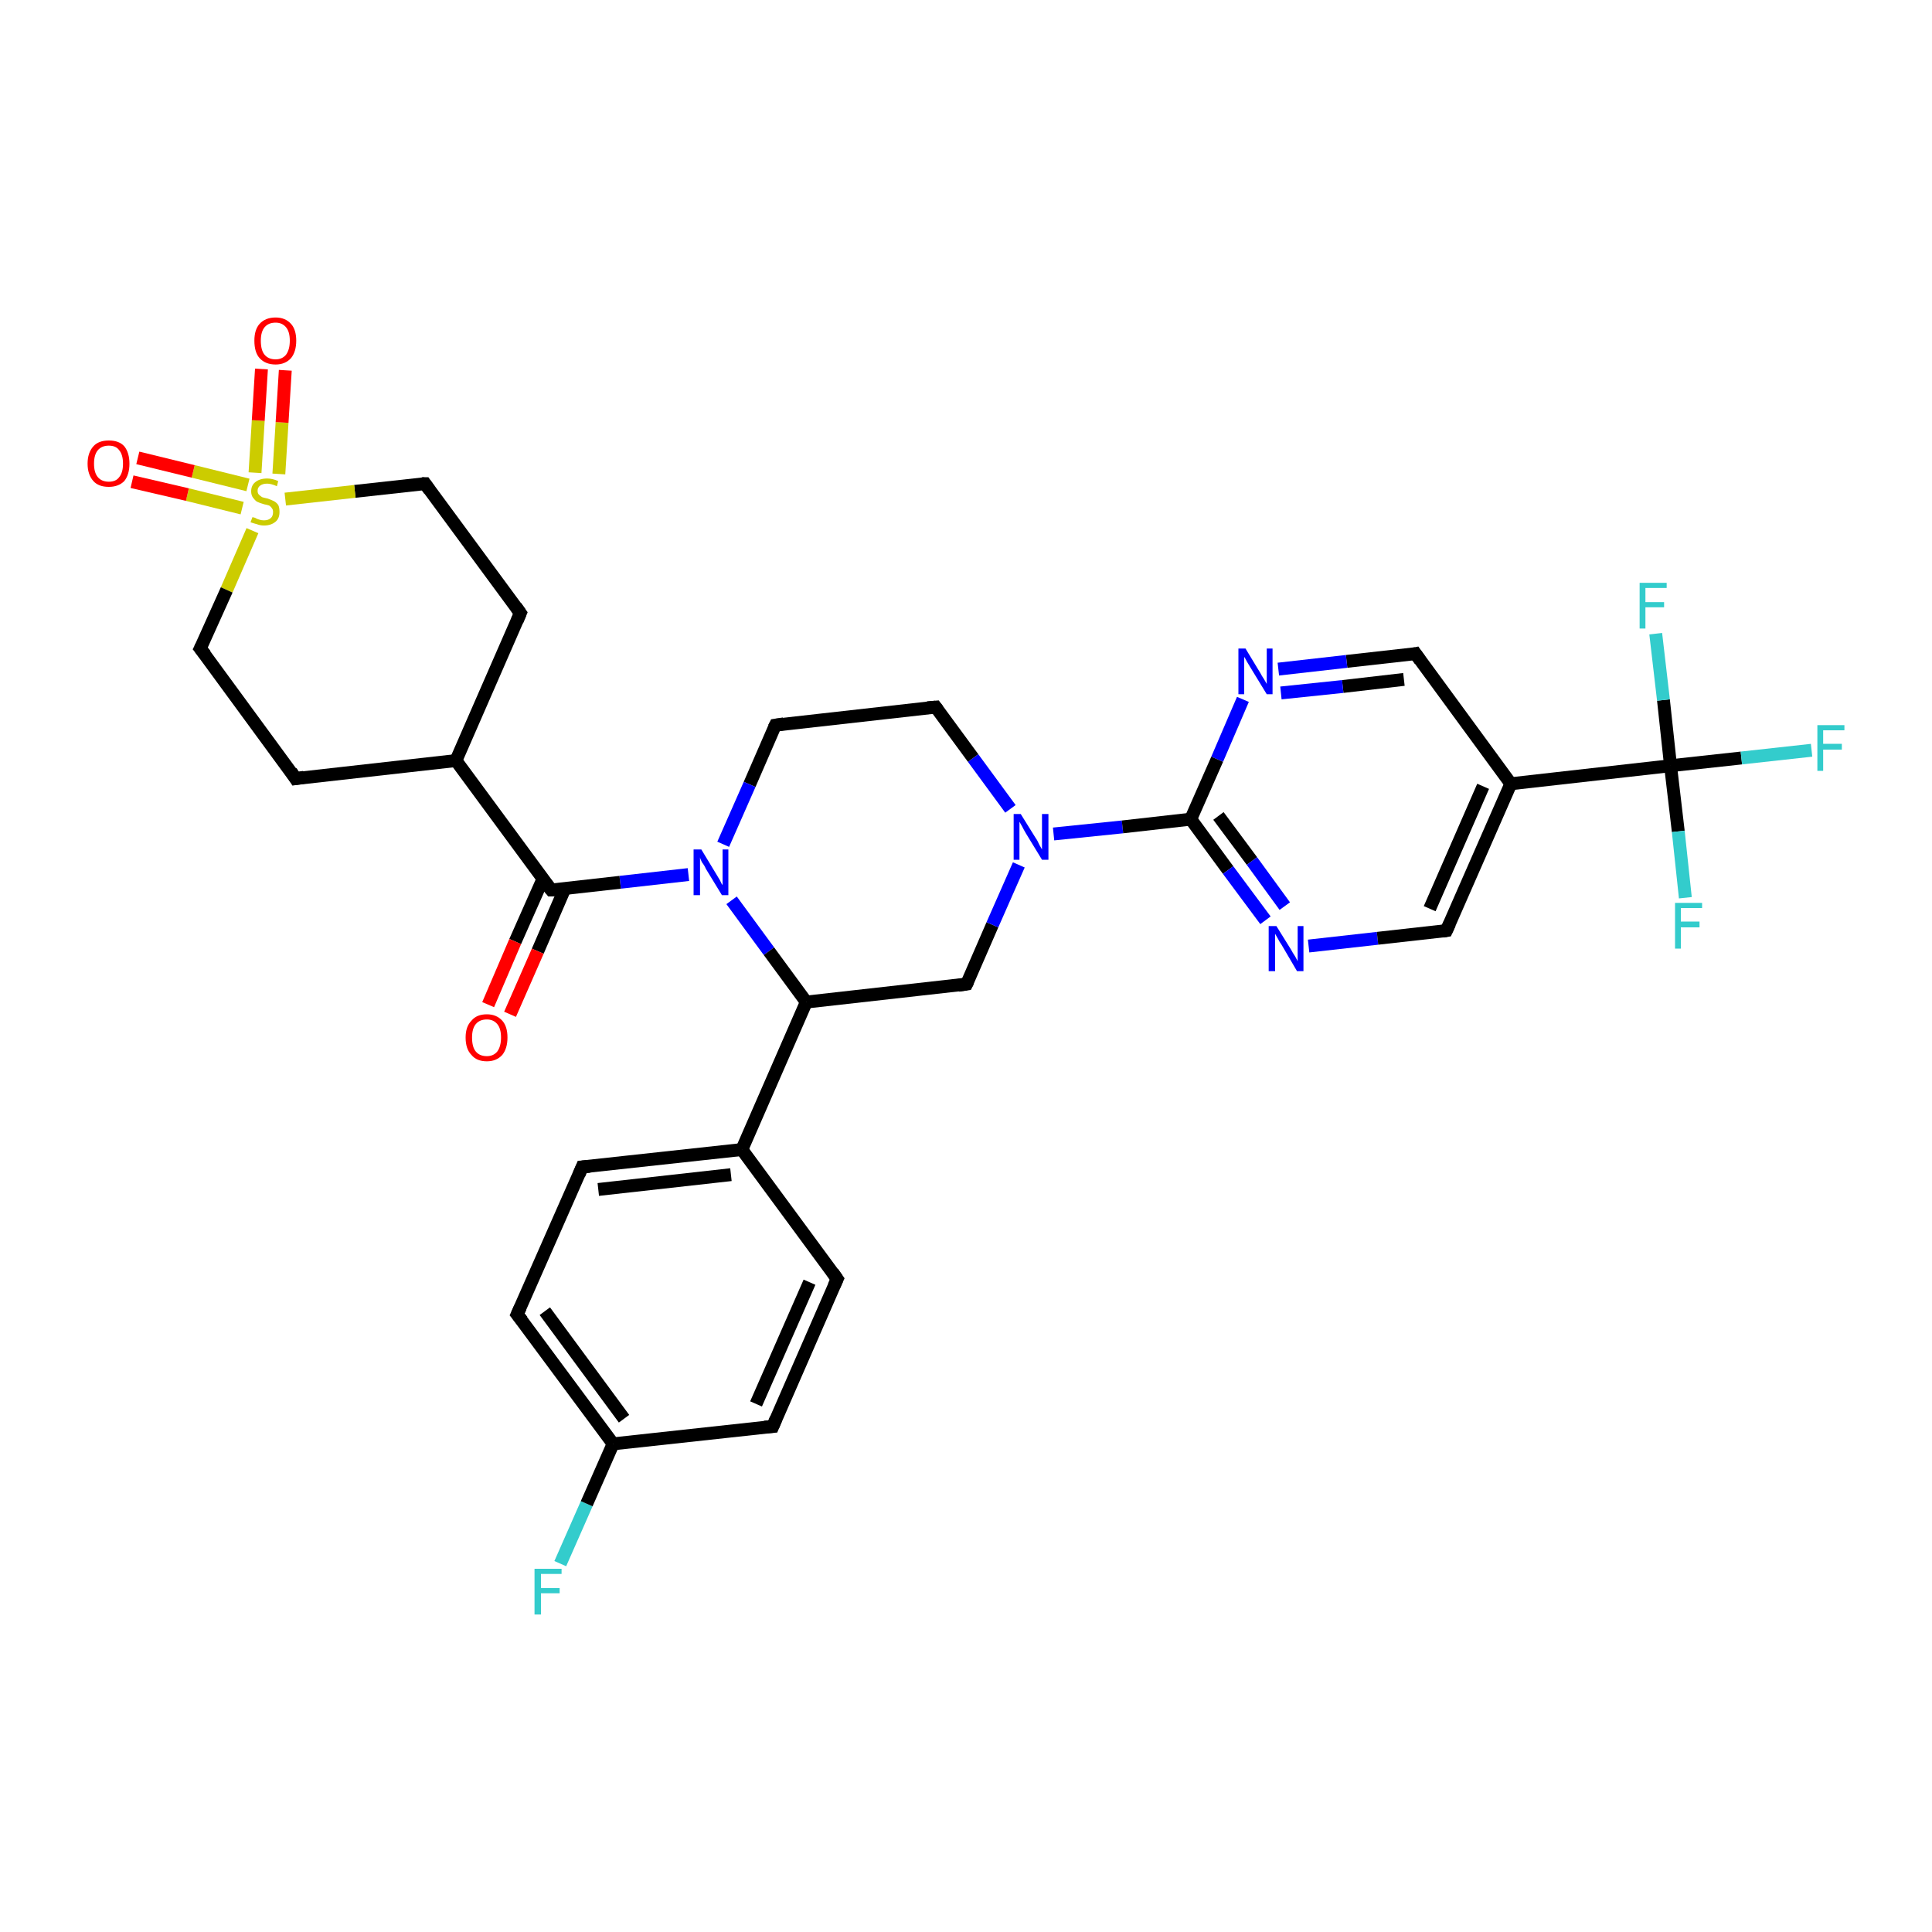 <?xml version='1.0' encoding='iso-8859-1'?>
<svg version='1.1' baseProfile='full'
              xmlns='http://www.w3.org/2000/svg'
                      xmlns:rdkit='http://www.rdkit.org/xml'
                      xmlns:xlink='http://www.w3.org/1999/xlink'
                  xml:space='preserve'
width='300px' height='300px' viewBox='0 0 300 300'>
<!-- END OF HEADER -->
<rect style='opacity:1.0;fill:#FFFFFF;stroke:none' width='300.0' height='300.0' x='0.0' y='0.0'> </rect>
<path class='bond-0 atom-0 atom-1' d='M 87.0,242.8 L 91.1,233.5' style='fill:none;fill-rule:evenodd;stroke:#33CCCC;stroke-width:2.0px;stroke-linecap:butt;stroke-linejoin:miter;stroke-opacity:1' />
<path class='bond-0 atom-0 atom-1' d='M 91.1,233.5 L 95.2,224.2' style='fill:none;fill-rule:evenodd;stroke:#000000;stroke-width:2.0px;stroke-linecap:butt;stroke-linejoin:miter;stroke-opacity:1' />
<path class='bond-1 atom-1 atom-2' d='M 95.2,224.2 L 80.3,204.1' style='fill:none;fill-rule:evenodd;stroke:#000000;stroke-width:2.0px;stroke-linecap:butt;stroke-linejoin:miter;stroke-opacity:1' />
<path class='bond-1 atom-1 atom-2' d='M 96.9,220.3 L 84.6,203.6' style='fill:none;fill-rule:evenodd;stroke:#000000;stroke-width:2.0px;stroke-linecap:butt;stroke-linejoin:miter;stroke-opacity:1' />
<path class='bond-2 atom-2 atom-3' d='M 80.3,204.1 L 90.4,181.2' style='fill:none;fill-rule:evenodd;stroke:#000000;stroke-width:2.0px;stroke-linecap:butt;stroke-linejoin:miter;stroke-opacity:1' />
<path class='bond-3 atom-3 atom-4' d='M 90.4,181.2 L 115.2,178.5' style='fill:none;fill-rule:evenodd;stroke:#000000;stroke-width:2.0px;stroke-linecap:butt;stroke-linejoin:miter;stroke-opacity:1' />
<path class='bond-3 atom-3 atom-4' d='M 92.9,184.7 L 113.5,182.4' style='fill:none;fill-rule:evenodd;stroke:#000000;stroke-width:2.0px;stroke-linecap:butt;stroke-linejoin:miter;stroke-opacity:1' />
<path class='bond-4 atom-4 atom-5' d='M 115.2,178.5 L 130.0,198.6' style='fill:none;fill-rule:evenodd;stroke:#000000;stroke-width:2.0px;stroke-linecap:butt;stroke-linejoin:miter;stroke-opacity:1' />
<path class='bond-5 atom-5 atom-6' d='M 130.0,198.6 L 120.0,221.5' style='fill:none;fill-rule:evenodd;stroke:#000000;stroke-width:2.0px;stroke-linecap:butt;stroke-linejoin:miter;stroke-opacity:1' />
<path class='bond-5 atom-5 atom-6' d='M 125.7,199.1 L 117.4,218.0' style='fill:none;fill-rule:evenodd;stroke:#000000;stroke-width:2.0px;stroke-linecap:butt;stroke-linejoin:miter;stroke-opacity:1' />
<path class='bond-6 atom-4 atom-7' d='M 115.2,178.5 L 125.2,155.6' style='fill:none;fill-rule:evenodd;stroke:#000000;stroke-width:2.0px;stroke-linecap:butt;stroke-linejoin:miter;stroke-opacity:1' />
<path class='bond-7 atom-7 atom-8' d='M 125.2,155.6 L 150.1,152.8' style='fill:none;fill-rule:evenodd;stroke:#000000;stroke-width:2.0px;stroke-linecap:butt;stroke-linejoin:miter;stroke-opacity:1' />
<path class='bond-8 atom-8 atom-9' d='M 150.1,152.8 L 154.1,143.6' style='fill:none;fill-rule:evenodd;stroke:#000000;stroke-width:2.0px;stroke-linecap:butt;stroke-linejoin:miter;stroke-opacity:1' />
<path class='bond-8 atom-8 atom-9' d='M 154.1,143.6 L 158.2,134.3' style='fill:none;fill-rule:evenodd;stroke:#0000FF;stroke-width:2.0px;stroke-linecap:butt;stroke-linejoin:miter;stroke-opacity:1' />
<path class='bond-9 atom-9 atom-10' d='M 156.9,125.6 L 151.1,117.7' style='fill:none;fill-rule:evenodd;stroke:#0000FF;stroke-width:2.0px;stroke-linecap:butt;stroke-linejoin:miter;stroke-opacity:1' />
<path class='bond-9 atom-9 atom-10' d='M 151.1,117.7 L 145.3,109.8' style='fill:none;fill-rule:evenodd;stroke:#000000;stroke-width:2.0px;stroke-linecap:butt;stroke-linejoin:miter;stroke-opacity:1' />
<path class='bond-10 atom-10 atom-11' d='M 145.3,109.8 L 120.4,112.6' style='fill:none;fill-rule:evenodd;stroke:#000000;stroke-width:2.0px;stroke-linecap:butt;stroke-linejoin:miter;stroke-opacity:1' />
<path class='bond-11 atom-11 atom-12' d='M 120.4,112.6 L 116.4,121.8' style='fill:none;fill-rule:evenodd;stroke:#000000;stroke-width:2.0px;stroke-linecap:butt;stroke-linejoin:miter;stroke-opacity:1' />
<path class='bond-11 atom-11 atom-12' d='M 116.4,121.8 L 112.3,131.1' style='fill:none;fill-rule:evenodd;stroke:#0000FF;stroke-width:2.0px;stroke-linecap:butt;stroke-linejoin:miter;stroke-opacity:1' />
<path class='bond-12 atom-12 atom-13' d='M 106.9,135.8 L 96.3,137.0' style='fill:none;fill-rule:evenodd;stroke:#0000FF;stroke-width:2.0px;stroke-linecap:butt;stroke-linejoin:miter;stroke-opacity:1' />
<path class='bond-12 atom-12 atom-13' d='M 96.3,137.0 L 85.6,138.2' style='fill:none;fill-rule:evenodd;stroke:#000000;stroke-width:2.0px;stroke-linecap:butt;stroke-linejoin:miter;stroke-opacity:1' />
<path class='bond-13 atom-13 atom-14' d='M 84.3,136.5 L 80.0,146.2' style='fill:none;fill-rule:evenodd;stroke:#000000;stroke-width:2.0px;stroke-linecap:butt;stroke-linejoin:miter;stroke-opacity:1' />
<path class='bond-13 atom-13 atom-14' d='M 80.0,146.2 L 75.8,156.0' style='fill:none;fill-rule:evenodd;stroke:#FF0000;stroke-width:2.0px;stroke-linecap:butt;stroke-linejoin:miter;stroke-opacity:1' />
<path class='bond-13 atom-13 atom-14' d='M 87.7,138.0 L 83.5,147.7' style='fill:none;fill-rule:evenodd;stroke:#000000;stroke-width:2.0px;stroke-linecap:butt;stroke-linejoin:miter;stroke-opacity:1' />
<path class='bond-13 atom-13 atom-14' d='M 83.5,147.7 L 79.2,157.5' style='fill:none;fill-rule:evenodd;stroke:#FF0000;stroke-width:2.0px;stroke-linecap:butt;stroke-linejoin:miter;stroke-opacity:1' />
<path class='bond-14 atom-13 atom-15' d='M 85.6,138.2 L 70.8,118.1' style='fill:none;fill-rule:evenodd;stroke:#000000;stroke-width:2.0px;stroke-linecap:butt;stroke-linejoin:miter;stroke-opacity:1' />
<path class='bond-15 atom-15 atom-16' d='M 70.8,118.1 L 80.8,95.2' style='fill:none;fill-rule:evenodd;stroke:#000000;stroke-width:2.0px;stroke-linecap:butt;stroke-linejoin:miter;stroke-opacity:1' />
<path class='bond-16 atom-16 atom-17' d='M 80.8,95.2 L 66.0,75.1' style='fill:none;fill-rule:evenodd;stroke:#000000;stroke-width:2.0px;stroke-linecap:butt;stroke-linejoin:miter;stroke-opacity:1' />
<path class='bond-17 atom-17 atom-18' d='M 66.0,75.1 L 55.1,76.3' style='fill:none;fill-rule:evenodd;stroke:#000000;stroke-width:2.0px;stroke-linecap:butt;stroke-linejoin:miter;stroke-opacity:1' />
<path class='bond-17 atom-17 atom-18' d='M 55.1,76.3 L 44.3,77.5' style='fill:none;fill-rule:evenodd;stroke:#CCCC00;stroke-width:2.0px;stroke-linecap:butt;stroke-linejoin:miter;stroke-opacity:1' />
<path class='bond-18 atom-18 atom-19' d='M 38.5,75.3 L 30.0,73.2' style='fill:none;fill-rule:evenodd;stroke:#CCCC00;stroke-width:2.0px;stroke-linecap:butt;stroke-linejoin:miter;stroke-opacity:1' />
<path class='bond-18 atom-18 atom-19' d='M 30.0,73.2 L 21.4,71.1' style='fill:none;fill-rule:evenodd;stroke:#FF0000;stroke-width:2.0px;stroke-linecap:butt;stroke-linejoin:miter;stroke-opacity:1' />
<path class='bond-18 atom-18 atom-19' d='M 37.6,78.9 L 29.1,76.8' style='fill:none;fill-rule:evenodd;stroke:#CCCC00;stroke-width:2.0px;stroke-linecap:butt;stroke-linejoin:miter;stroke-opacity:1' />
<path class='bond-18 atom-18 atom-19' d='M 29.1,76.8 L 20.5,74.8' style='fill:none;fill-rule:evenodd;stroke:#FF0000;stroke-width:2.0px;stroke-linecap:butt;stroke-linejoin:miter;stroke-opacity:1' />
<path class='bond-19 atom-18 atom-20' d='M 43.3,73.6 L 43.8,65.6' style='fill:none;fill-rule:evenodd;stroke:#CCCC00;stroke-width:2.0px;stroke-linecap:butt;stroke-linejoin:miter;stroke-opacity:1' />
<path class='bond-19 atom-18 atom-20' d='M 43.8,65.6 L 44.3,57.5' style='fill:none;fill-rule:evenodd;stroke:#FF0000;stroke-width:2.0px;stroke-linecap:butt;stroke-linejoin:miter;stroke-opacity:1' />
<path class='bond-19 atom-18 atom-20' d='M 39.6,73.4 L 40.1,65.3' style='fill:none;fill-rule:evenodd;stroke:#CCCC00;stroke-width:2.0px;stroke-linecap:butt;stroke-linejoin:miter;stroke-opacity:1' />
<path class='bond-19 atom-18 atom-20' d='M 40.1,65.3 L 40.6,57.3' style='fill:none;fill-rule:evenodd;stroke:#FF0000;stroke-width:2.0px;stroke-linecap:butt;stroke-linejoin:miter;stroke-opacity:1' />
<path class='bond-20 atom-18 atom-21' d='M 39.2,82.4 L 35.2,91.6' style='fill:none;fill-rule:evenodd;stroke:#CCCC00;stroke-width:2.0px;stroke-linecap:butt;stroke-linejoin:miter;stroke-opacity:1' />
<path class='bond-20 atom-18 atom-21' d='M 35.2,91.6 L 31.1,100.7' style='fill:none;fill-rule:evenodd;stroke:#000000;stroke-width:2.0px;stroke-linecap:butt;stroke-linejoin:miter;stroke-opacity:1' />
<path class='bond-21 atom-21 atom-22' d='M 31.1,100.7 L 45.9,120.9' style='fill:none;fill-rule:evenodd;stroke:#000000;stroke-width:2.0px;stroke-linecap:butt;stroke-linejoin:miter;stroke-opacity:1' />
<path class='bond-22 atom-9 atom-23' d='M 163.6,129.5 L 174.3,128.4' style='fill:none;fill-rule:evenodd;stroke:#0000FF;stroke-width:2.0px;stroke-linecap:butt;stroke-linejoin:miter;stroke-opacity:1' />
<path class='bond-22 atom-9 atom-23' d='M 174.3,128.4 L 184.9,127.2' style='fill:none;fill-rule:evenodd;stroke:#000000;stroke-width:2.0px;stroke-linecap:butt;stroke-linejoin:miter;stroke-opacity:1' />
<path class='bond-23 atom-23 atom-24' d='M 184.9,127.2 L 190.7,135.1' style='fill:none;fill-rule:evenodd;stroke:#000000;stroke-width:2.0px;stroke-linecap:butt;stroke-linejoin:miter;stroke-opacity:1' />
<path class='bond-23 atom-23 atom-24' d='M 190.7,135.1 L 196.5,142.9' style='fill:none;fill-rule:evenodd;stroke:#0000FF;stroke-width:2.0px;stroke-linecap:butt;stroke-linejoin:miter;stroke-opacity:1' />
<path class='bond-23 atom-23 atom-24' d='M 189.2,126.7 L 194.4,133.7' style='fill:none;fill-rule:evenodd;stroke:#000000;stroke-width:2.0px;stroke-linecap:butt;stroke-linejoin:miter;stroke-opacity:1' />
<path class='bond-23 atom-23 atom-24' d='M 194.4,133.7 L 199.5,140.7' style='fill:none;fill-rule:evenodd;stroke:#0000FF;stroke-width:2.0px;stroke-linecap:butt;stroke-linejoin:miter;stroke-opacity:1' />
<path class='bond-24 atom-24 atom-25' d='M 203.2,146.9 L 213.9,145.7' style='fill:none;fill-rule:evenodd;stroke:#0000FF;stroke-width:2.0px;stroke-linecap:butt;stroke-linejoin:miter;stroke-opacity:1' />
<path class='bond-24 atom-24 atom-25' d='M 213.9,145.7 L 224.6,144.5' style='fill:none;fill-rule:evenodd;stroke:#000000;stroke-width:2.0px;stroke-linecap:butt;stroke-linejoin:miter;stroke-opacity:1' />
<path class='bond-25 atom-25 atom-26' d='M 224.6,144.5 L 234.6,121.7' style='fill:none;fill-rule:evenodd;stroke:#000000;stroke-width:2.0px;stroke-linecap:butt;stroke-linejoin:miter;stroke-opacity:1' />
<path class='bond-25 atom-25 atom-26' d='M 222.0,141.1 L 230.3,122.1' style='fill:none;fill-rule:evenodd;stroke:#000000;stroke-width:2.0px;stroke-linecap:butt;stroke-linejoin:miter;stroke-opacity:1' />
<path class='bond-26 atom-26 atom-27' d='M 234.6,121.7 L 219.8,101.5' style='fill:none;fill-rule:evenodd;stroke:#000000;stroke-width:2.0px;stroke-linecap:butt;stroke-linejoin:miter;stroke-opacity:1' />
<path class='bond-27 atom-27 atom-28' d='M 219.8,101.5 L 209.1,102.7' style='fill:none;fill-rule:evenodd;stroke:#000000;stroke-width:2.0px;stroke-linecap:butt;stroke-linejoin:miter;stroke-opacity:1' />
<path class='bond-27 atom-27 atom-28' d='M 209.1,102.7 L 198.5,103.9' style='fill:none;fill-rule:evenodd;stroke:#0000FF;stroke-width:2.0px;stroke-linecap:butt;stroke-linejoin:miter;stroke-opacity:1' />
<path class='bond-27 atom-27 atom-28' d='M 218.0,105.5 L 208.5,106.6' style='fill:none;fill-rule:evenodd;stroke:#000000;stroke-width:2.0px;stroke-linecap:butt;stroke-linejoin:miter;stroke-opacity:1' />
<path class='bond-27 atom-27 atom-28' d='M 208.5,106.6 L 198.9,107.6' style='fill:none;fill-rule:evenodd;stroke:#0000FF;stroke-width:2.0px;stroke-linecap:butt;stroke-linejoin:miter;stroke-opacity:1' />
<path class='bond-28 atom-26 atom-29' d='M 234.6,121.7 L 259.4,118.9' style='fill:none;fill-rule:evenodd;stroke:#000000;stroke-width:2.0px;stroke-linecap:butt;stroke-linejoin:miter;stroke-opacity:1' />
<path class='bond-29 atom-29 atom-30' d='M 259.4,118.9 L 270.4,117.7' style='fill:none;fill-rule:evenodd;stroke:#000000;stroke-width:2.0px;stroke-linecap:butt;stroke-linejoin:miter;stroke-opacity:1' />
<path class='bond-29 atom-29 atom-30' d='M 270.4,117.7 L 281.3,116.5' style='fill:none;fill-rule:evenodd;stroke:#33CCCC;stroke-width:2.0px;stroke-linecap:butt;stroke-linejoin:miter;stroke-opacity:1' />
<path class='bond-30 atom-29 atom-31' d='M 259.4,118.9 L 260.6,129.1' style='fill:none;fill-rule:evenodd;stroke:#000000;stroke-width:2.0px;stroke-linecap:butt;stroke-linejoin:miter;stroke-opacity:1' />
<path class='bond-30 atom-29 atom-31' d='M 260.6,129.1 L 261.7,139.4' style='fill:none;fill-rule:evenodd;stroke:#33CCCC;stroke-width:2.0px;stroke-linecap:butt;stroke-linejoin:miter;stroke-opacity:1' />
<path class='bond-31 atom-29 atom-32' d='M 259.4,118.9 L 258.3,108.7' style='fill:none;fill-rule:evenodd;stroke:#000000;stroke-width:2.0px;stroke-linecap:butt;stroke-linejoin:miter;stroke-opacity:1' />
<path class='bond-31 atom-29 atom-32' d='M 258.3,108.7 L 257.1,98.4' style='fill:none;fill-rule:evenodd;stroke:#33CCCC;stroke-width:2.0px;stroke-linecap:butt;stroke-linejoin:miter;stroke-opacity:1' />
<path class='bond-32 atom-6 atom-1' d='M 120.0,221.5 L 95.2,224.2' style='fill:none;fill-rule:evenodd;stroke:#000000;stroke-width:2.0px;stroke-linecap:butt;stroke-linejoin:miter;stroke-opacity:1' />
<path class='bond-33 atom-12 atom-7' d='M 113.6,139.8 L 119.4,147.7' style='fill:none;fill-rule:evenodd;stroke:#0000FF;stroke-width:2.0px;stroke-linecap:butt;stroke-linejoin:miter;stroke-opacity:1' />
<path class='bond-33 atom-12 atom-7' d='M 119.4,147.7 L 125.2,155.6' style='fill:none;fill-rule:evenodd;stroke:#000000;stroke-width:2.0px;stroke-linecap:butt;stroke-linejoin:miter;stroke-opacity:1' />
<path class='bond-34 atom-22 atom-15' d='M 45.9,120.9 L 70.8,118.1' style='fill:none;fill-rule:evenodd;stroke:#000000;stroke-width:2.0px;stroke-linecap:butt;stroke-linejoin:miter;stroke-opacity:1' />
<path class='bond-35 atom-28 atom-23' d='M 193.0,108.6 L 189.0,117.9' style='fill:none;fill-rule:evenodd;stroke:#0000FF;stroke-width:2.0px;stroke-linecap:butt;stroke-linejoin:miter;stroke-opacity:1' />
<path class='bond-35 atom-28 atom-23' d='M 189.0,117.9 L 184.9,127.2' style='fill:none;fill-rule:evenodd;stroke:#000000;stroke-width:2.0px;stroke-linecap:butt;stroke-linejoin:miter;stroke-opacity:1' />
<path d='M 81.1,205.1 L 80.3,204.1 L 80.8,203.0' style='fill:none;stroke:#000000;stroke-width:2.0px;stroke-linecap:butt;stroke-linejoin:miter;stroke-opacity:1;' />
<path d='M 89.9,182.4 L 90.4,181.2 L 91.6,181.1' style='fill:none;stroke:#000000;stroke-width:2.0px;stroke-linecap:butt;stroke-linejoin:miter;stroke-opacity:1;' />
<path d='M 129.3,197.6 L 130.0,198.6 L 129.5,199.7' style='fill:none;stroke:#000000;stroke-width:2.0px;stroke-linecap:butt;stroke-linejoin:miter;stroke-opacity:1;' />
<path d='M 120.5,220.3 L 120.0,221.5 L 118.7,221.6' style='fill:none;stroke:#000000;stroke-width:2.0px;stroke-linecap:butt;stroke-linejoin:miter;stroke-opacity:1;' />
<path d='M 148.8,153.0 L 150.1,152.8 L 150.3,152.4' style='fill:none;stroke:#000000;stroke-width:2.0px;stroke-linecap:butt;stroke-linejoin:miter;stroke-opacity:1;' />
<path d='M 145.6,110.2 L 145.3,109.8 L 144.0,109.9' style='fill:none;stroke:#000000;stroke-width:2.0px;stroke-linecap:butt;stroke-linejoin:miter;stroke-opacity:1;' />
<path d='M 121.7,112.4 L 120.4,112.6 L 120.2,113.0' style='fill:none;stroke:#000000;stroke-width:2.0px;stroke-linecap:butt;stroke-linejoin:miter;stroke-opacity:1;' />
<path d='M 86.1,138.2 L 85.6,138.2 L 84.8,137.2' style='fill:none;stroke:#000000;stroke-width:2.0px;stroke-linecap:butt;stroke-linejoin:miter;stroke-opacity:1;' />
<path d='M 80.3,96.4 L 80.8,95.2 L 80.1,94.2' style='fill:none;stroke:#000000;stroke-width:2.0px;stroke-linecap:butt;stroke-linejoin:miter;stroke-opacity:1;' />
<path d='M 66.7,76.1 L 66.0,75.1 L 65.5,75.1' style='fill:none;stroke:#000000;stroke-width:2.0px;stroke-linecap:butt;stroke-linejoin:miter;stroke-opacity:1;' />
<path d='M 31.3,100.3 L 31.1,100.7 L 31.9,101.7' style='fill:none;stroke:#000000;stroke-width:2.0px;stroke-linecap:butt;stroke-linejoin:miter;stroke-opacity:1;' />
<path d='M 45.2,119.8 L 45.9,120.9 L 47.2,120.7' style='fill:none;stroke:#000000;stroke-width:2.0px;stroke-linecap:butt;stroke-linejoin:miter;stroke-opacity:1;' />
<path d='M 224.0,144.6 L 224.6,144.5 L 225.1,143.4' style='fill:none;stroke:#000000;stroke-width:2.0px;stroke-linecap:butt;stroke-linejoin:miter;stroke-opacity:1;' />
<path d='M 220.5,102.5 L 219.8,101.5 L 219.3,101.6' style='fill:none;stroke:#000000;stroke-width:2.0px;stroke-linecap:butt;stroke-linejoin:miter;stroke-opacity:1;' />
<path class='atom-0' d='M 83.0 243.6
L 87.2 243.6
L 87.2 244.4
L 84.0 244.4
L 84.0 246.6
L 86.9 246.6
L 86.9 247.4
L 84.0 247.4
L 84.0 250.7
L 83.0 250.7
L 83.0 243.6
' fill='#33CCCC'/>
<path class='atom-9' d='M 158.5 126.4
L 160.8 130.1
Q 161.1 130.5, 161.4 131.2
Q 161.8 131.9, 161.8 131.9
L 161.8 126.4
L 162.8 126.4
L 162.8 133.5
L 161.8 133.5
L 159.3 129.4
Q 159.0 128.9, 158.7 128.3
Q 158.4 127.8, 158.3 127.6
L 158.3 133.5
L 157.4 133.5
L 157.4 126.4
L 158.5 126.4
' fill='#0000FF'/>
<path class='atom-12' d='M 108.9 131.9
L 111.2 135.7
Q 111.4 136.0, 111.8 136.7
Q 112.1 137.4, 112.2 137.4
L 112.2 131.9
L 113.1 131.9
L 113.1 139.0
L 112.1 139.0
L 109.6 134.9
Q 109.4 134.4, 109.0 133.9
Q 108.7 133.3, 108.7 133.1
L 108.7 139.0
L 107.7 139.0
L 107.7 131.9
L 108.9 131.9
' fill='#0000FF'/>
<path class='atom-14' d='M 72.3 161.1
Q 72.3 159.4, 73.2 158.5
Q 74.0 157.5, 75.6 157.5
Q 77.1 157.5, 78.0 158.5
Q 78.8 159.4, 78.8 161.1
Q 78.8 162.8, 78.0 163.8
Q 77.1 164.8, 75.6 164.8
Q 74.0 164.8, 73.2 163.8
Q 72.3 162.9, 72.3 161.1
M 75.6 164.0
Q 76.6 164.0, 77.2 163.3
Q 77.8 162.5, 77.8 161.1
Q 77.8 159.7, 77.2 159.0
Q 76.6 158.3, 75.6 158.3
Q 74.5 158.3, 73.9 159.0
Q 73.3 159.7, 73.3 161.1
Q 73.3 162.6, 73.9 163.3
Q 74.5 164.0, 75.6 164.0
' fill='#FF0000'/>
<path class='atom-18' d='M 39.2 80.3
Q 39.2 80.3, 39.6 80.4
Q 39.9 80.6, 40.3 80.7
Q 40.6 80.8, 41.0 80.8
Q 41.7 80.8, 42.1 80.4
Q 42.4 80.1, 42.4 79.5
Q 42.4 79.1, 42.2 78.9
Q 42.1 78.7, 41.8 78.5
Q 41.5 78.4, 41.0 78.3
Q 40.3 78.1, 39.9 77.9
Q 39.6 77.7, 39.3 77.3
Q 39.0 76.9, 39.0 76.3
Q 39.0 75.4, 39.6 74.9
Q 40.3 74.3, 41.5 74.3
Q 42.3 74.3, 43.2 74.7
L 43.0 75.5
Q 42.1 75.1, 41.5 75.1
Q 40.8 75.1, 40.4 75.4
Q 40.0 75.7, 40.0 76.2
Q 40.0 76.6, 40.2 76.8
Q 40.4 77.0, 40.7 77.2
Q 41.0 77.3, 41.5 77.4
Q 42.1 77.6, 42.5 77.8
Q 42.9 78.0, 43.2 78.4
Q 43.4 78.8, 43.4 79.5
Q 43.4 80.5, 42.8 81.0
Q 42.1 81.6, 41.0 81.6
Q 40.4 81.6, 39.9 81.4
Q 39.5 81.3, 38.9 81.1
L 39.2 80.3
' fill='#CCCC00'/>
<path class='atom-19' d='M 13.6 72.0
Q 13.6 70.3, 14.5 69.3
Q 15.3 68.4, 16.9 68.4
Q 18.5 68.4, 19.3 69.3
Q 20.1 70.3, 20.1 72.0
Q 20.1 73.7, 19.3 74.7
Q 18.4 75.6, 16.9 75.6
Q 15.3 75.6, 14.5 74.7
Q 13.6 73.7, 13.6 72.0
M 16.9 74.8
Q 18.0 74.8, 18.5 74.1
Q 19.1 73.4, 19.1 72.0
Q 19.1 70.6, 18.5 69.9
Q 18.0 69.2, 16.9 69.2
Q 15.8 69.2, 15.2 69.9
Q 14.6 70.6, 14.6 72.0
Q 14.6 73.4, 15.2 74.1
Q 15.8 74.8, 16.9 74.8
' fill='#FF0000'/>
<path class='atom-20' d='M 39.5 52.9
Q 39.5 51.2, 40.3 50.3
Q 41.2 49.3, 42.8 49.3
Q 44.3 49.3, 45.2 50.3
Q 46.0 51.2, 46.0 52.9
Q 46.0 54.6, 45.2 55.6
Q 44.3 56.6, 42.8 56.6
Q 41.2 56.6, 40.3 55.6
Q 39.5 54.7, 39.5 52.9
M 42.8 55.8
Q 43.8 55.8, 44.4 55.1
Q 45.0 54.3, 45.0 52.9
Q 45.0 51.5, 44.4 50.8
Q 43.8 50.1, 42.8 50.1
Q 41.7 50.1, 41.1 50.8
Q 40.5 51.5, 40.5 52.9
Q 40.5 54.4, 41.1 55.1
Q 41.7 55.8, 42.8 55.8
' fill='#FF0000'/>
<path class='atom-24' d='M 198.2 143.8
L 200.5 147.5
Q 200.7 147.9, 201.1 148.5
Q 201.5 149.2, 201.5 149.3
L 201.5 143.8
L 202.4 143.8
L 202.4 150.8
L 201.4 150.8
L 199.0 146.7
Q 198.7 146.3, 198.4 145.7
Q 198.1 145.2, 198.0 145.0
L 198.0 150.8
L 197.0 150.8
L 197.0 143.8
L 198.2 143.8
' fill='#0000FF'/>
<path class='atom-28' d='M 193.4 100.7
L 195.7 104.5
Q 195.9 104.9, 196.3 105.5
Q 196.7 106.2, 196.7 106.2
L 196.7 100.7
L 197.6 100.7
L 197.6 107.8
L 196.7 107.8
L 194.2 103.7
Q 193.9 103.2, 193.6 102.7
Q 193.3 102.1, 193.2 102.0
L 193.2 107.8
L 192.3 107.8
L 192.3 100.7
L 193.4 100.7
' fill='#0000FF'/>
<path class='atom-30' d='M 282.2 112.6
L 286.4 112.6
L 286.4 113.4
L 283.1 113.4
L 283.1 115.5
L 286.0 115.5
L 286.0 116.4
L 283.1 116.4
L 283.1 119.7
L 282.2 119.7
L 282.2 112.6
' fill='#33CCCC'/>
<path class='atom-31' d='M 260.1 140.2
L 264.3 140.2
L 264.3 141.0
L 261.0 141.0
L 261.0 143.1
L 263.9 143.1
L 263.9 144.0
L 261.0 144.0
L 261.0 147.3
L 260.1 147.3
L 260.1 140.2
' fill='#33CCCC'/>
<path class='atom-32' d='M 254.6 90.5
L 258.8 90.5
L 258.8 91.3
L 255.5 91.3
L 255.5 93.5
L 258.4 93.5
L 258.4 94.3
L 255.5 94.3
L 255.5 97.6
L 254.6 97.6
L 254.6 90.5
' fill='#33CCCC'/>
</svg>
